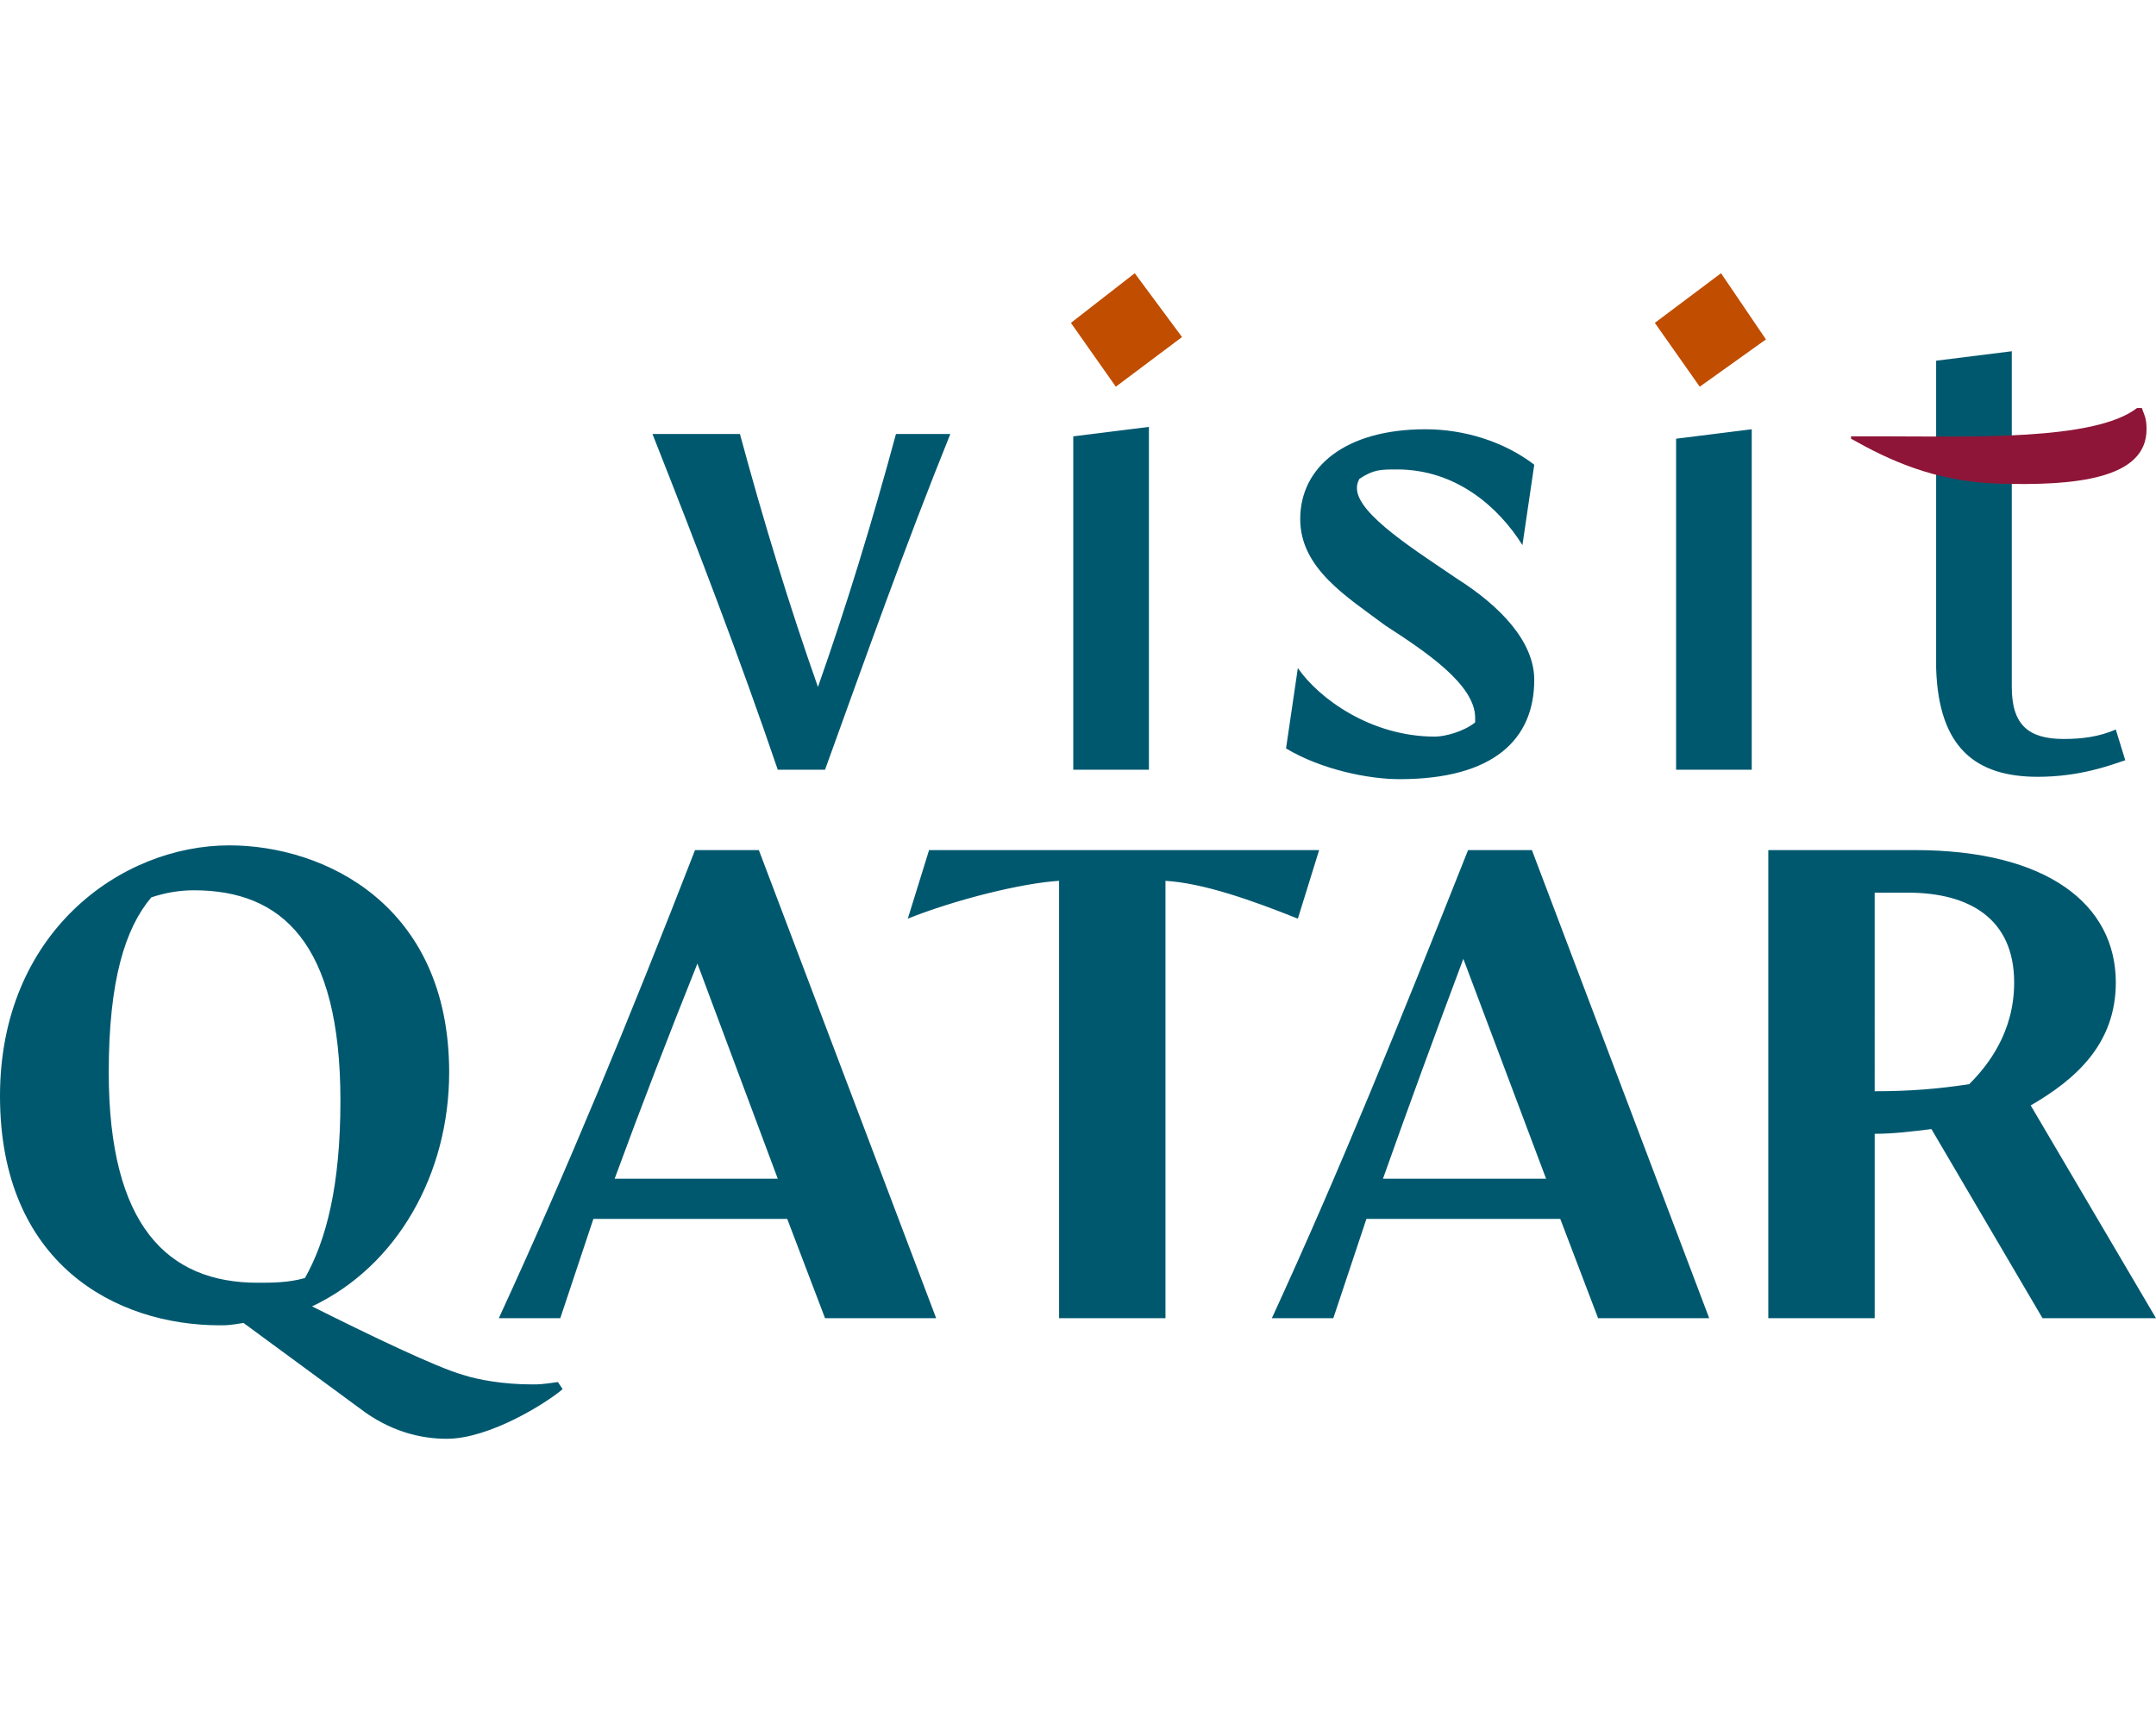 <svg xmlns="http://www.w3.org/2000/svg" height="1985" viewBox="29.6 .4 91.2 49.3" width="2500"><path d="m108.9 35c1.5 0 2.7-.1 4-.3.8-.8 1.9-2.2 1.9-4.3 0-2.7-1.9-3.8-4.5-3.8h-1.4zm-4.5 9.6v-19.8h6.2c5.6 0 8.5 2.3 8.5 5.6 0 2.6-1.7 4.1-3.6 5.2l5.3 9h-4.8l-4.7-8c-.8.1-1.6.2-2.4.2v7.8zm-16.3-5.9h6.9l-3.5-9.3c-1.2 3.2-2.3 6.2-3.4 9.3m-4.7 5.9c2.9-6.3 5.4-12.5 8.3-19.8h2.7l7.5 19.8h-4.7l-1.6-4.2h-8.2l-1.4 4.2zm-15.4-16.9.9-2.9h16.5l-.9 2.9c-2-.8-4-1.5-5.6-1.6v18.5h-4.5v-18.5c-1.6.1-4.4.8-6.4 1.6m-12.4 11h6.9l-3.4-9.1c-1.2 3-2.4 6.1-3.5 9.1m-4.9 5.9c2.9-6.3 5.5-12.6 8.3-19.8h2.7l7.5 19.8h-4.7l-1.6-4.2h-8.2l-1.4 4.2zm-16.5-10.4c0 6.5 2.5 8.9 6.3 8.9.6 0 1.3 0 2-.2.9-1.6 1.5-3.9 1.5-7.5 0-6.7-2.5-8.9-6.2-8.9-.6 0-1.2.1-1.8.3-1.1 1.3-1.8 3.5-1.8 7.4m-4.6 1c0-6.9 5.1-10.6 9.7-10.6 4 0 9.3 2.5 9.3 9.6 0 4.3-2.2 8.2-5.8 9.9 2.4 1.2 5.3 2.6 6.4 2.9.6.2 1.7.4 2.9.4.3 0 .4 0 1.1-.1l.2.3c-.7.6-3.1 2.1-4.9 2.1-1.1 0-2.4-.3-3.7-1.3l-4.9-3.6c-.6.1-.7.1-1 .1-4.4 0-9.3-2.6-9.3-9.7m86.2-13.5c1.8 0 3.1-.5 3.7-.7l-.4-1.3c-.7.3-1.4.4-2.2.4-1.5 0-2.2-.6-2.2-2.2v-14.2l-3.2.4v13c.1 3.4 1.7 4.6 4.3 4.6m-15.3-.3h3.2v-14.4l-3.2.4zm-11.7.4c4 0 5.7-1.7 5.7-4.2 0-1.6-1.4-3.1-3.3-4.3-1.6-1.1-4.2-2.7-4.2-3.8 0-.1 0-.2.1-.4.6-.4.9-.4 1.6-.4 2.5 0 4.3 1.6 5.3 3.2l.5-3.4c-1.3-1-3-1.5-4.6-1.5-3.4 0-5.3 1.6-5.3 3.8 0 2.1 2 3.3 3.6 4.5 1.7 1.1 3.8 2.5 3.8 3.9v.2c-.5.4-1.3.6-1.7.6-2.7 0-4.9-1.6-5.8-2.9l-.5 3.4c1.5.9 3.5 1.3 4.8 1.3m-13.8-.4h3.2v-14.5l-3.2.4zm-12.5 0h2c1.7-4.7 3.4-9.5 5.3-14.2h-2.3c-1 3.7-2.1 7.3-3.3 10.7-1.2-3.4-2.3-7-3.3-10.7h-3.7c1.9 4.8 3.7 9.5 5.3 14.2" fill="#00586f"></path><path d="m101.5 5.2 2.8-2-1.9-2.8-2.8 2.1zm-24.7 0 2.8-2.1-2-2.7-2.7 2.1z" fill="#c04d00"></path><path d="m114.1 9.3c3.3.1 6.3-.2 6.3-2.3 0-.5-.1-.6-.2-.9h-.2c-1.8 1.4-7.1 1.2-10.7 1.2h-1.4v.1c1.6.9 3.5 1.8 6.2 1.9" fill="#8e1537"></path></svg>